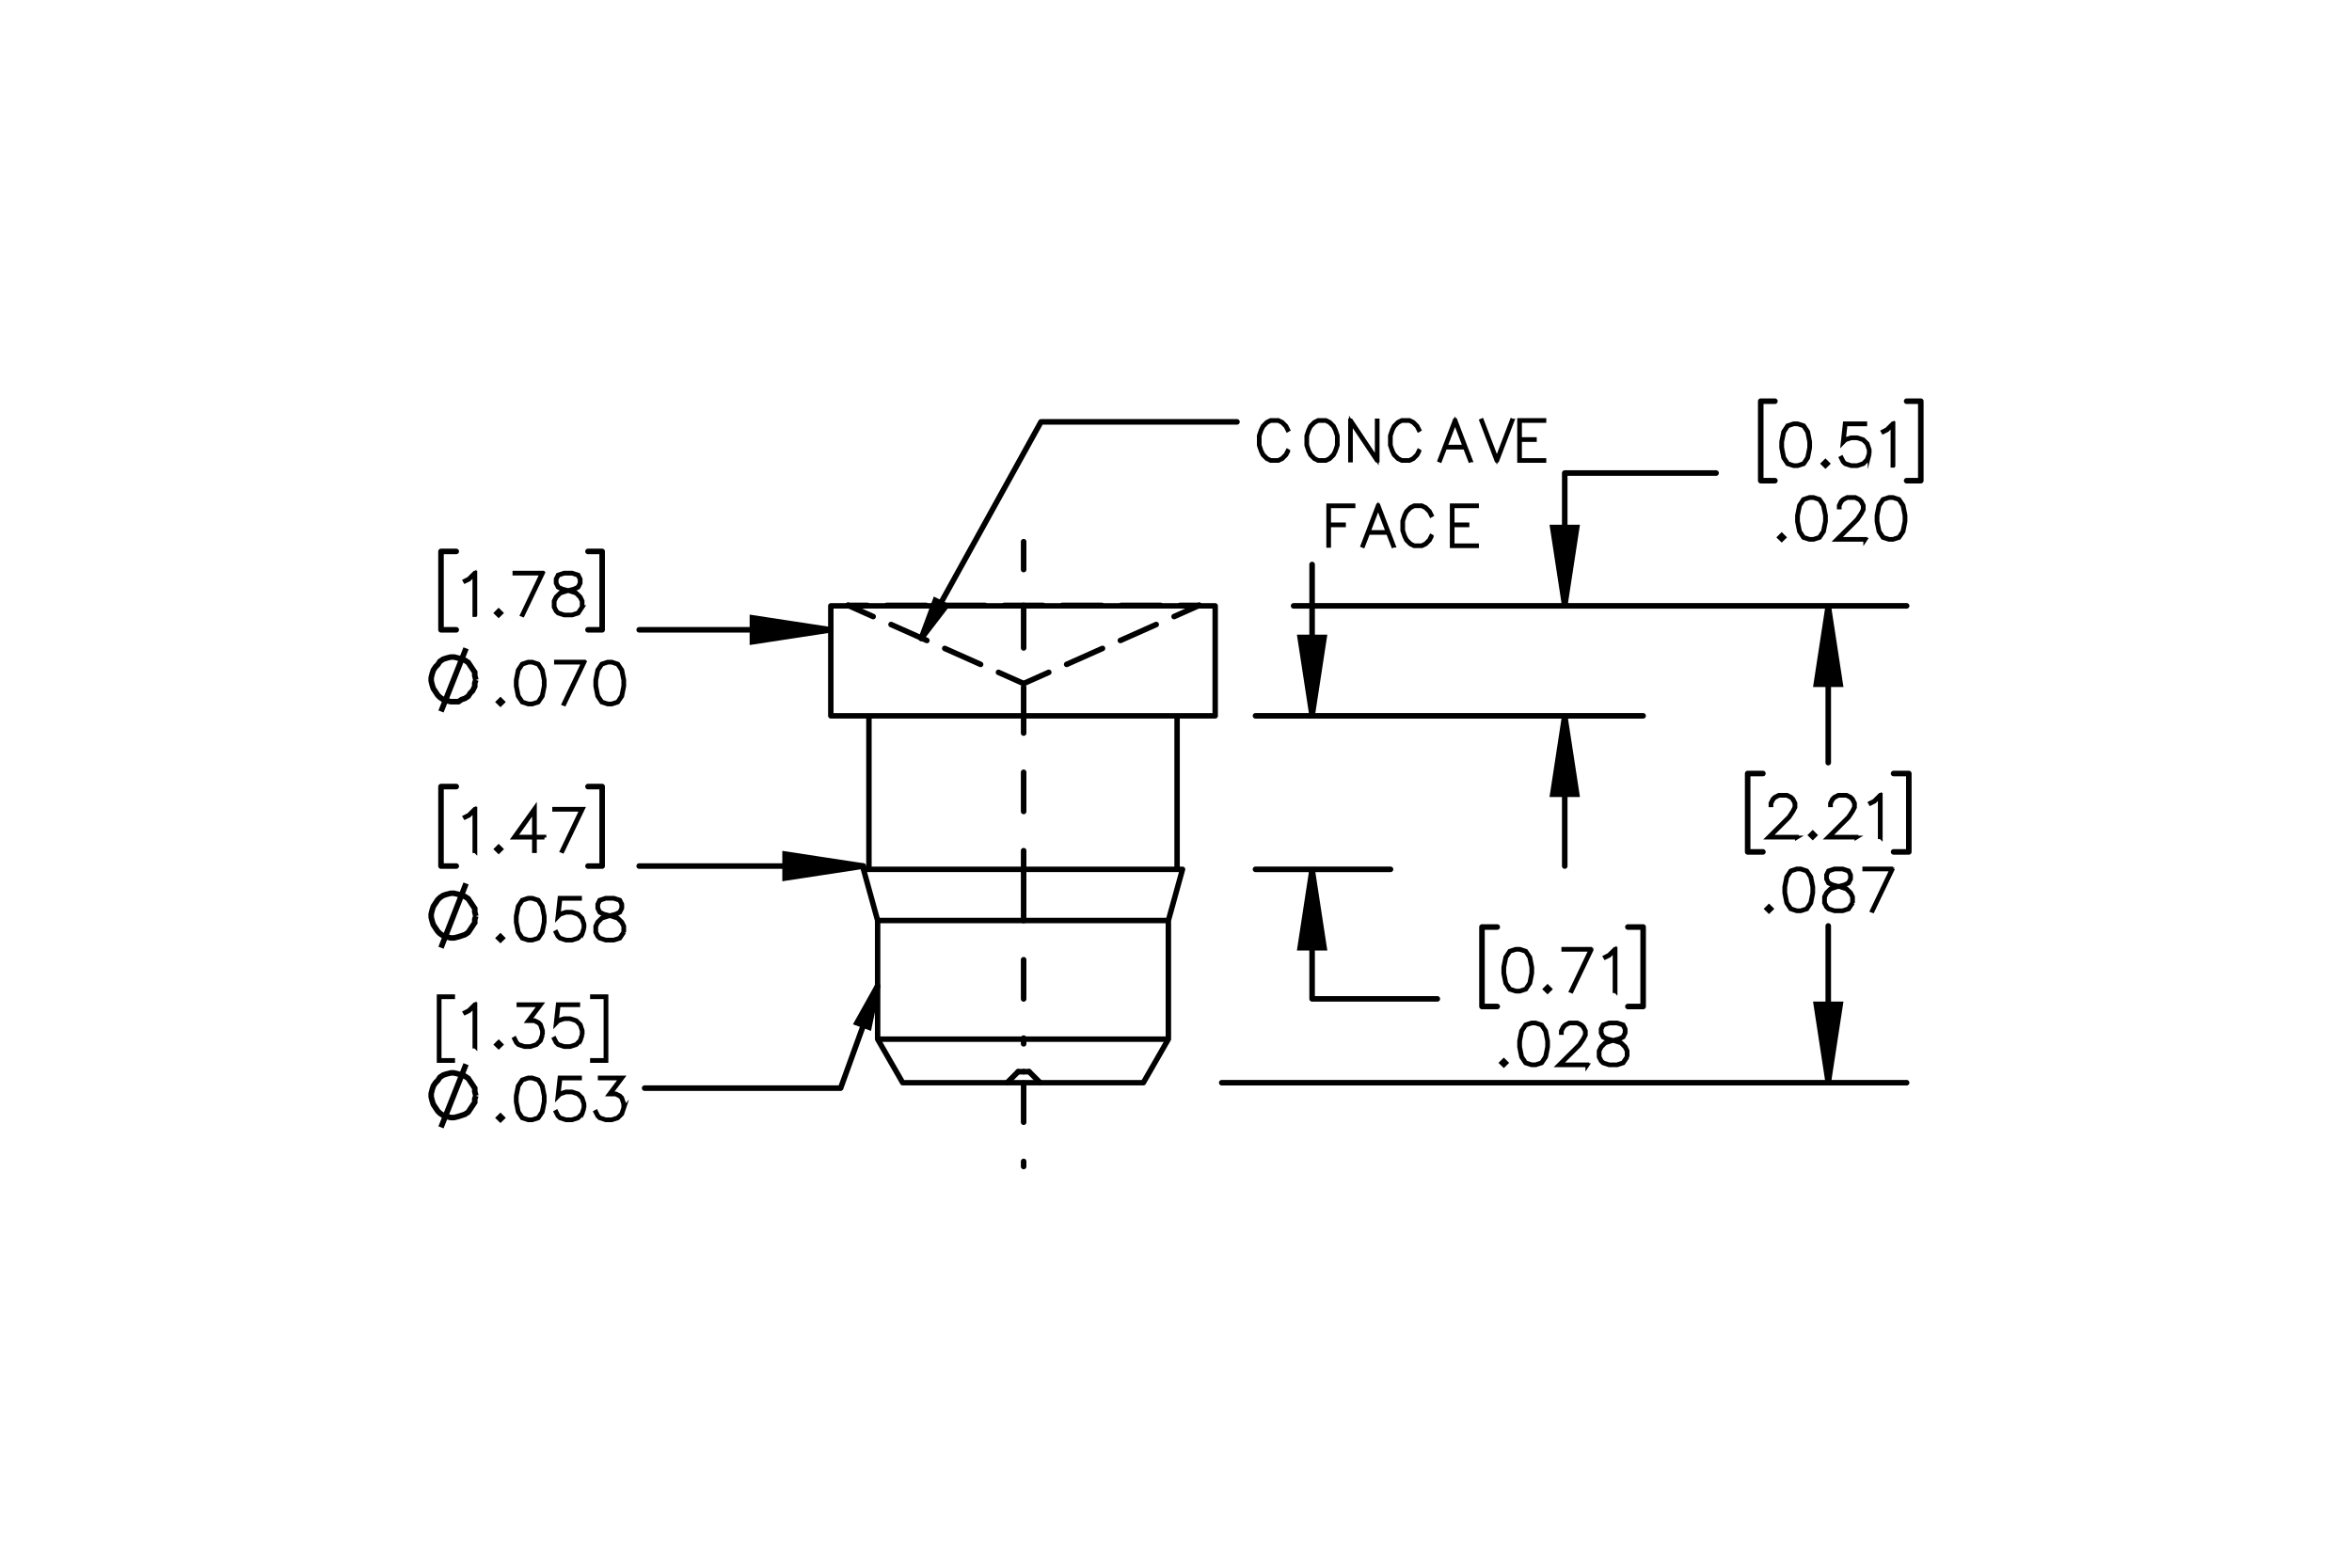 <?xml version="1.0" encoding="UTF-8"?><svg id="Layer_1" xmlns="http://www.w3.org/2000/svg" viewBox="0 0 216 144"><defs><style>.cls-1{stroke-dashoffset:40.636px;}.cls-1,.cls-2,.cls-3,.cls-4,.cls-5,.cls-6,.cls-7,.cls-8,.cls-9,.cls-10,.cls-11,.cls-12{stroke:#000;}.cls-1,.cls-3,.cls-4,.cls-5,.cls-6,.cls-7,.cls-8,.cls-9,.cls-10,.cls-11,.cls-12{fill:none;}.cls-1,.cls-3,.cls-4,.cls-5,.cls-6,.cls-8,.cls-9,.cls-10,.cls-11,.cls-12{stroke-linecap:round;stroke-linejoin:round;}.cls-1,.cls-3,.cls-4,.cls-6,.cls-7,.cls-8,.cls-9,.cls-10,.cls-11,.cls-12{stroke-width:.51px;}.cls-1,.cls-8,.cls-9,.cls-10,.cls-12{stroke-dasharray:0 0 0 0 43.2 3.6 3.6 3.6;}.cls-2{stroke-width:.35px;}.cls-2,.cls-7{stroke-miterlimit:10;}.cls-4{stroke-dashoffset:1.073px;}.cls-4,.cls-6,.cls-11{stroke-dasharray:0 0 3.6 1.8;}.cls-5{stroke-width:.5px;}.cls-8{stroke-dashoffset:41.544px;}.cls-10{stroke-dashoffset:43.139px;}.cls-11{stroke-dashoffset:1.836px;}.cls-12{stroke-dashoffset:42.735px;}</style></defs><g><path class="cls-2" d="M43.652,56.492h-.085v-3.748l-.481,.488-.373,.182-.041-.072,.361-.184,.56-.555h.059v3.888Z"/><path class="cls-2" d="M46.035,56.308l-.241,.235-.241-.235,.241-.24,.241,.24Zm-.115,0l-.126-.125-.126,.125,.126,.126,.126-.126Z"/><path class="cls-2" d="M49.882,52.603l-1.869,3.898-.072-.028,1.802-3.786h-2.501v-.085h2.639Z"/><path class="cls-2" d="M53.504,55.769l-.381,.575-.571,.184h-.745l-.566-.184-.2-.194-.19-.381v-.569l.19-.383,.381-.376,.584-.194-.395-.094-.384-.194-.192-.386v-.388l.192-.391,.579-.189h.745l.576,.189,.194,.391v.388l-.194,.386-.384,.194-.392,.094,.021,.005,.56,.189,.384,.376,.186,.383v.569Zm-.082-.02v-.529l-.179-.35-.351-.358-.54-.176-.174-.048-.171,.048-.54,.176-.353,.358-.177,.35v.529l.177,.35,.169,.174,.535,.176h.722l.53-.176,.353-.523Zm-.185-2.197v-.347l-.174-.34-.525-.176h-.722l-.525,.176-.174,.34v.347l.174,.345,.351,.171,.535,.138,.535-.138,.351-.171,.174-.345Z"/></g><path class="cls-7" d="M40.5,65.352l2.3-5.8m.9,2.9l-.1-.4v-.3l-.2-.3-.2-.3-.2-.3-.3-.2-.3-.1-.3-.1-.4-.1h-.3l-.4,.1-.3,.1-.3,.2-.2,.3-.2,.2-.2,.3-.1,.3-.1,.4v.3l.1,.4,.1,.3,.2,.3,.2,.3,.2,.2,.3,.2,.3,.1,.4,.1h.7l.3-.2,.3-.1,.3-.2,.2-.3,.2-.2,.2-.4v-.3l.1-.3"/><g><path class="cls-2" d="M46.201,64.483l-.241,.235-.241-.235,.241-.24,.241,.24Zm-.115,0l-.126-.125-.126,.125,.126,.126,.126-.126Z"/><path class="cls-2" d="M50.022,63.025l-.182,.925-.384,.57-.571,.184h-.379l-.571-.184-.382-.57-.184-.925v-.562l.184-.925,.382-.57,.571-.189h.379l.571,.189,.384,.57,.182,.925v.562Zm-.082-.013v-.537l-.184-.907-.351-.529-.53-.176h-.356l-.53,.176-.353,.529-.182,.907v.537l.182,.907,.353,.529,.53,.176h.356l.53-.176,.351-.529,.184-.907Z"/><path class="cls-2" d="M53.702,60.779l-1.87,3.898-.072-.028,1.803-3.786h-2.502v-.085h2.64Z"/><path class="cls-2" d="M57.325,63.025l-.182,.925-.384,.57-.571,.184h-.379l-.571-.184-.382-.57-.184-.925v-.562l.184-.925,.382-.57,.571-.189h.379l.571,.189,.384,.57,.182,.925v.562Zm-.082-.013v-.537l-.184-.907-.351-.529-.53-.176h-.356l-.53,.176-.353,.529-.182,.907v.537l.182,.907,.353,.529,.53,.176h.356l.53-.176,.351-.529,.184-.907Z"/></g><g><path class="cls-2" d="M43.654,78.181h-.085v-3.747l-.481,.487-.373,.182-.041-.071,.361-.184,.56-.555h.059v3.888Z"/><path class="cls-2" d="M46.037,77.997l-.241,.235-.241-.235,.241-.24,.241,.24Zm-.115,0l-.126-.125-.126,.125,.126,.125,.126-.125Z"/><path class="cls-2" d="M49.999,76.939h-.875v1.241h-.085v-1.241h-1.877l1.961-2.736v2.652h.875v.084Zm-.96-.084v-2.389l-1.71,2.389h1.71Z"/><path class="cls-2" d="M53.534,74.293l-1.869,3.898-.072-.028,1.802-3.786h-2.501v-.084h2.639Z"/></g><path class="cls-7" d="M40.5,87.052l2.3-5.9m.9,3l-.1-.4v-.3l-.2-.3-.2-.3-.2-.3-.3-.2-.3-.1-.3-.1-.4-.1h-.3l-.4,.1-.3,.1-.3,.2-.2,.2-.2,.3-.2,.3-.1,.3-.1,.4v.3l.1,.4,.1,.3,.2,.3,.2,.3,.2,.2,.3,.2,.3,.1,.4,.1h.3l.4-.1,.3-.1,.3-.1,.3-.2,.2-.3,.2-.3,.2-.3v-.3l.1-.3"/><g><path class="cls-2" d="M46.201,86.172l-.241,.234-.241-.234,.241-.24,.241,.24Zm-.115,0l-.126-.126-.126,.126,.126,.125,.126-.125Z"/><path class="cls-2" d="M50.022,84.713l-.182,.925-.384,.569-.571,.185h-.379l-.571-.185-.382-.569-.184-.925v-.561l.184-.925,.382-.57,.571-.189h.379l.571,.189,.384,.57,.182,.925v.561Zm-.082-.013v-.536l-.184-.907-.351-.529-.53-.176h-.356l-.53,.176-.353,.529-.182,.907v.536l.182,.907,.353,.528,.53,.177h.356l.53-.177,.351-.528,.184-.907Z"/><path class="cls-2" d="M53.673,85.262l-.187,.565-.384,.38-.566,.185h-.561l-.566-.185-.2-.194-.185-.37,.074-.041,.182,.36,.169,.174,.535,.177h.54l.535-.177,.351-.352,.179-.534v-.354l-.179-.534-.351-.35-.535-.179h-.54l-.535,.179-.256,.263,.197-1.806h1.875v.084h-1.8l-.167,1.489,.11-.104,.566-.186h.561l.566,.186,.384,.383,.187,.565v.378Z"/><path class="cls-2" d="M57.325,85.633l-.381,.574-.571,.185h-.745l-.566-.185-.2-.194-.19-.38v-.57l.19-.383,.381-.376,.584-.193-.395-.095-.384-.194-.192-.386v-.389l.192-.391,.579-.189h.745l.576,.189,.195,.391v.389l-.195,.386-.384,.194-.392,.095,.021,.005,.561,.189,.384,.376,.187,.383v.57Zm-.082-.021v-.529l-.179-.35-.351-.357-.54-.177-.174-.048-.172,.048-.54,.177-.353,.357-.177,.35v.529l.177,.35,.169,.174,.535,.177h.722l.53-.177,.353-.523Zm-.184-2.197v-.348l-.174-.34-.525-.176h-.722l-.525,.176-.174,.34v.348l.174,.345,.351,.172,.536,.138,.535-.138,.351-.172,.174-.345Z"/></g><g><path class="cls-2" d="M165.026,76.933h-2.668l1.902-1.893,.361-.545,.179-.357v-.345l-.179-.35-.172-.174-.353-.177h-.711l-.352,.177-.174,.174-.179,.35v.174h-.082v-.194l.186-.383,.194-.192,.385-.189h.755l.381,.189,.195,.192,.19,.383v.389l-.19,.375-.371,.555-1.77,1.763h2.471v.079Z"/><path class="cls-2" d="M166.716,76.713l-.24,.235-.241-.235,.241-.24,.24,.24Zm-.115,0l-.125-.125-.126,.125,.126,.125,.125-.125Z"/><path class="cls-2" d="M170.494,76.933h-2.668l1.902-1.893,.361-.545,.179-.357v-.345l-.179-.35-.172-.174-.353-.177h-.711l-.352,.177-.174,.174-.179,.35v.174h-.082v-.194l.186-.383,.194-.192,.385-.189h.755l.381,.189,.195,.192,.19,.383v.389l-.19,.375-.371,.555-1.77,1.763h2.471v.079Z"/><path class="cls-2" d="M172.719,76.897h-.085v-3.747l-.481,.487-.373,.182-.041-.071,.36-.184,.56-.555h.06v3.888Z"/></g><g><path class="cls-2" d="M162.699,83.482l-.24,.234-.241-.234,.241-.24,.24,.24Zm-.115,0l-.125-.126-.126,.126,.126,.125,.125-.125Z"/><path class="cls-2" d="M166.52,82.023l-.182,.925-.384,.569-.571,.185h-.379l-.571-.185-.382-.569-.185-.925v-.561l.185-.925,.382-.57,.571-.189h.379l.571,.189,.384,.57,.182,.925v.561Zm-.082-.013v-.536l-.185-.907-.351-.529-.53-.176h-.355l-.53,.176-.353,.529-.182,.907v.536l.182,.907,.353,.528,.53,.177h.355l.53-.177,.351-.528,.185-.907Z"/><path class="cls-2" d="M170.172,82.943l-.382,.574-.57,.185h-.745l-.566-.185-.2-.194-.19-.38v-.57l.19-.383,.382-.376,.584-.193-.395-.095-.384-.194-.192-.386v-.389l.192-.391,.579-.189h.745l.576,.189,.194,.391v.389l-.194,.386-.385,.194-.392,.095,.021,.005,.56,.189,.385,.376,.186,.383v.57Zm-.082-.021v-.529l-.179-.35-.352-.357-.54-.177-.174-.048-.172,.048-.54,.177-.353,.357-.177,.35v.529l.177,.35,.169,.174,.535,.177h.723l.529-.177,.353-.523Zm-.185-2.197v-.348l-.174-.34-.524-.176h-.723l-.525,.176-.174,.34v.348l.174,.345,.352,.172,.535,.138,.535-.138,.351-.172,.174-.345Z"/><path class="cls-2" d="M173.852,79.778l-1.869,3.897-.072-.027,1.803-3.786h-2.502v-.084h2.641Z"/></g><g><path class="cls-2" d="M166.234,41.133l-.182,.925-.385,.57-.57,.184h-.379l-.571-.184-.381-.57-.185-.925v-.562l.185-.925,.381-.57,.571-.189h.379l.57,.189,.385,.57,.182,.925v.562Zm-.082-.013v-.537l-.185-.907-.351-.529-.53-.176h-.355l-.53,.176-.352,.529-.182,.907v.537l.182,.907,.352,.529,.53,.176h.355l.53-.176,.351-.529,.185-.907Z"/><path class="cls-2" d="M167.883,42.591l-.24,.235-.241-.235,.241-.24,.24,.24Zm-.115,0l-.125-.125-.126,.125,.126,.126,.125-.126Z"/><path class="cls-2" d="M171.702,41.682l-.188,.565-.384,.381-.565,.184h-.56l-.565-.184-.2-.194-.185-.371,.074-.041,.183,.36,.169,.174,.534,.176h.54l.535-.176,.351-.352,.18-.534v-.355l-.18-.534-.351-.35-.535-.179h-.54l-.534,.179-.257,.263,.197-1.806h1.874v.085h-1.8l-.166,1.489,.11-.104,.565-.186h.56l.565,.186,.384,.383,.188,.565v.378Z"/><path class="cls-2" d="M173.886,42.775h-.085v-3.748l-.481,.488-.373,.182-.041-.072,.36-.184,.56-.555h.06v3.888Z"/></g><g><path class="cls-2" d="M163.866,49.361l-.24,.235-.241-.235,.241-.24,.24,.24Zm-.115,0l-.125-.125-.126,.125,.126,.126,.125-.126Z"/><path class="cls-2" d="M167.688,47.903l-.182,.925-.384,.57-.571,.184h-.379l-.571-.184-.382-.57-.185-.925v-.562l.185-.925,.382-.57,.571-.189h.379l.571,.189,.384,.57,.182,.925v.562Zm-.082-.013v-.537l-.185-.907-.351-.529-.53-.176h-.355l-.53,.176-.353,.529-.182,.907v.537l.182,.907,.353,.529,.53,.176h.355l.53-.176,.351-.529,.185-.907Z"/><path class="cls-2" d="M171.298,49.581h-2.668l1.902-1.893,.361-.544,.179-.357v-.345l-.179-.35-.172-.174-.353-.176h-.712l-.351,.176-.174,.174-.18,.35v.174h-.082v-.194l.188-.383,.194-.192,.384-.189h.756l.382,.189,.194,.192,.19,.383v.388l-.19,.376-.371,.554-1.77,1.763h2.471v.079Z"/><path class="cls-2" d="M174.991,47.903l-.182,.925-.384,.57-.571,.184h-.379l-.571-.184-.382-.57-.185-.925v-.562l.185-.925,.382-.57,.571-.189h.379l.571,.189,.384,.57,.182,.925v.562Zm-.082-.013v-.537l-.185-.907-.351-.529-.53-.176h-.355l-.53,.176-.353,.529-.182,.907v.537l.182,.907,.353,.529,.53,.176h.355l.53-.176,.351-.529,.185-.907Z"/></g><g><path class="cls-2" d="M140.714,89.4l-.182,.925-.385,.569-.57,.185h-.379l-.571-.185-.381-.569-.185-.925v-.561l.185-.925,.381-.57,.571-.189h.379l.57,.189,.385,.57,.182,.925v.561Zm-.082-.013v-.536l-.185-.907-.351-.529-.53-.176h-.355l-.53,.176-.352,.529-.182,.907v.536l.182,.907,.352,.528,.53,.177h.355l.53-.177,.351-.528,.185-.907Z"/><path class="cls-2" d="M142.362,90.859l-.24,.234-.241-.234,.241-.24,.24,.24Zm-.115,0l-.125-.126-.126,.126,.126,.125,.125-.125Z"/><path class="cls-2" d="M146.21,87.155l-1.869,3.897-.071-.027,1.802-3.786h-2.501v-.084h2.64Z"/><path class="cls-2" d="M148.365,91.043h-.085v-3.747l-.481,.487-.373,.182-.041-.071,.36-.185,.56-.554h.06v3.888Z"/></g><g><path class="cls-2" d="M138.346,97.629l-.24,.234-.241-.234,.241-.24,.24,.24Zm-.115,0l-.125-.126-.126,.126,.126,.125,.125-.125Z"/><path class="cls-2" d="M142.167,96.17l-.182,.925-.384,.569-.571,.185h-.379l-.571-.185-.382-.569-.185-.925v-.561l.185-.925,.382-.57,.571-.189h.379l.571,.189,.384,.57,.182,.925v.561Zm-.082-.013v-.536l-.185-.907-.351-.529-.53-.176h-.355l-.53,.176-.353,.529-.182,.907v.536l.182,.907,.353,.528,.53,.177h.355l.53-.177,.351-.528,.185-.907Z"/><path class="cls-2" d="M145.777,97.849h-2.668l1.902-1.894,.361-.544,.179-.357v-.345l-.179-.351-.172-.174-.353-.176h-.712l-.351,.176-.174,.174-.18,.351v.174h-.082v-.194l.188-.384,.194-.191,.384-.189h.756l.382,.189,.194,.191,.19,.384v.388l-.19,.376-.371,.555-1.77,1.763h2.471v.079Z"/><path class="cls-2" d="M149.471,97.09l-.382,.574-.57,.185h-.745l-.566-.185-.2-.194-.19-.38v-.57l.19-.383,.382-.376,.584-.193-.395-.095-.384-.194-.192-.386v-.389l.192-.391,.579-.189h.745l.576,.189,.194,.391v.389l-.194,.386-.385,.194-.392,.095,.021,.005,.56,.189,.385,.376,.186,.383v.57Zm-.082-.021v-.529l-.179-.35-.352-.357-.54-.177-.174-.048-.172,.048-.54,.177-.353,.357-.177,.35v.529l.177,.35,.169,.174,.535,.177h.723l.529-.177,.353-.523Zm-.185-2.197v-.348l-.174-.34-.524-.176h-.723l-.525,.176-.174,.34v.348l.174,.345,.352,.172,.535,.138,.535-.138,.351-.172,.174-.345Z"/></g><g><path class="cls-2" d="M41.613,97.452h-1.326v-5.939h1.326v.084h-1.242v5.771h1.242v.085Z"/><path class="cls-2" d="M43.656,96.134h-.085v-3.747l-.481,.487-.373,.182-.041-.071,.361-.185,.56-.554h.059v3.888Z"/><path class="cls-2" d="M46.039,95.95l-.241,.234-.241-.234,.241-.24,.241,.24Zm-.115,0l-.126-.126-.126,.126,.126,.125,.126-.125Z"/><path class="cls-2" d="M49.859,95.04l-.187,.565-.384,.38-.566,.185h-.56l-.566-.185-.2-.194-.184-.37,.074-.041,.182,.36,.169,.174,.535,.177h.54l.535-.177,.351-.352,.179-.534v-.354l-.179-.534-.174-.166-.351-.179h-.625l1.101-1.464h-1.933v-.084h2.102l-1.101,1.464h.476l.384,.189,.194,.199,.187,.565v.378Z"/><path class="cls-2" d="M53.509,95.04l-.187,.565-.384,.38-.566,.185h-.56l-.566-.185-.2-.194-.184-.37,.074-.041,.182,.36,.169,.174,.535,.177h.54l.535-.177,.351-.352,.179-.534v-.354l-.179-.534-.351-.35-.535-.179h-.54l-.535,.179-.256,.263,.197-1.806h1.874v.084h-1.8l-.167,1.489,.11-.104,.566-.186h.56l.566,.186,.384,.383,.187,.565v.378Z"/><path class="cls-2" d="M55.693,97.452h-1.326v-.085h1.242v-5.771h-1.242v-.084h1.326v5.939Z"/></g><path class="cls-7" d="M40.5,103.552l2.3-5.8m.9,2.9l-.1-.4v-.3l-.2-.3-.2-.3-.2-.3-.3-.2-.3-.1-.3-.1-.4-.1h-.3l-.4,.1-.3,.1-.3,.2-.2,.3-.2,.2-.2,.3-.1,.3-.1,.4v.3l.1,.4,.1,.3,.2,.3,.2,.3,.2,.2,.3,.2,.3,.1,.4,.1h.3l.4-.1,.3-.1,.3-.1,.3-.2,.2-.3,.2-.3,.2-.3v-.3l.1-.3"/><g><path class="cls-2" d="M46.201,102.68l-.241,.234-.241-.234,.241-.24,.241,.24Zm-.115,0l-.126-.126-.126,.126,.126,.125,.126-.125Z"/><path class="cls-2" d="M50.022,101.221l-.182,.925-.384,.569-.571,.185h-.379l-.571-.185-.382-.569-.184-.925v-.561l.184-.925,.382-.57,.571-.189h.379l.571,.189,.384,.57,.182,.925v.561Zm-.082-.013v-.536l-.184-.907-.351-.529-.53-.176h-.356l-.53,.176-.353,.529-.182,.907v.536l.182,.907,.353,.528,.53,.177h.356l.53-.177,.351-.528,.184-.907Z"/><path class="cls-2" d="M53.673,101.769l-.187,.565-.384,.38-.566,.185h-.561l-.566-.185-.2-.194-.185-.37,.074-.041,.182,.36,.169,.174,.535,.177h.54l.535-.177,.351-.352,.179-.534v-.354l-.179-.534-.351-.35-.535-.179h-.54l-.535,.179-.256,.263,.197-1.806h1.875v.084h-1.8l-.167,1.489,.11-.104,.566-.186h.561l.566,.186,.384,.383,.187,.565v.378Z"/><path class="cls-2" d="M57.325,101.769l-.187,.565-.384,.38-.566,.185h-.561l-.566-.185-.2-.194-.185-.37,.074-.041,.182,.36,.169,.174,.535,.177h.54l.535-.177,.351-.352,.179-.534v-.354l-.179-.534-.174-.166-.351-.179h-.625l1.102-1.464h-1.934v-.084h2.103l-1.101,1.464h.476l.384,.189,.194,.199,.187,.565v.378Z"/></g><g><path class="cls-2" d="M118.309,41.443l-.176,.356-.359,.359-.367,.176h-.721l-.364-.176-.362-.359-.173-.361-.182-.535v-.884l.182-.535,.173-.361,.362-.359,.364-.181h.721l.367,.181,.359,.359,.176,.356-.07,.039-.174-.344-.343-.342-.335-.169h-.68l-.337,.169-.34,.342-.176,.339-.169,.515v.864l.169,.515,.176,.339,.34,.342,.337,.169h.68l.335-.169,.343-.342,.174-.344,.07,.039Z"/><path class="cls-2" d="M122.855,40.904l-.182,.535-.176,.361-.359,.359-.367,.176h-.721l-.364-.176-.362-.359-.173-.361-.182-.535v-.884l.182-.535,.173-.361,.362-.359,.364-.181h.721l.367,.181,.359,.359,.176,.361,.182,.535v.884Zm-.081-.01v-.864l-.171-.515-.174-.339-.343-.342-.335-.169h-.68l-.337,.169-.34,.342-.176,.339-.169,.515v.864l.169,.515,.176,.339,.34,.342,.337,.169h.68l.335-.169,.343-.342,.174-.339,.171-.515Z"/><path class="cls-2" d="M126.517,42.3h-.085l-2.369-3.545v3.545h-.078v-3.677h.085l2.367,3.545v-3.545h.08v3.677Z"/><path class="cls-2" d="M130.351,41.443l-.176,.356-.359,.359-.367,.176h-.721l-.364-.176-.362-.359-.173-.361-.182-.535v-.884l.182-.535,.173-.361,.362-.359,.364-.181h.721l.367,.181,.359,.359,.176,.356-.07,.039-.174-.344-.343-.342-.335-.169h-.68l-.337,.169-.34,.342-.176,.339-.169,.515v.864l.169,.515,.176,.339,.34,.342,.337,.169h.68l.335-.169,.343-.342,.174-.344,.07,.039Z"/><path class="cls-2" d="M135.065,42.283l-.068,.027-.462-1.196h-1.812l-.462,1.196-.068-.027,1.41-3.699h.054l1.408,3.699Zm-.56-1.25l-.875-2.3-.878,2.3h1.753Z"/><path class="cls-2" d="M138.903,38.638l-1.394,3.662h-.083l-1.395-3.662,.068-.029,1.369,3.582,1.366-3.582,.068,.029Z"/><path class="cls-2" d="M141.83,42.334h-2.317v-3.75h2.317v.081h-2.239v1.67h1.364v.081h-1.364v1.843h2.239v.076Z"/></g><g><path class="cls-2" d="M124.3,46.5h-2.24v1.67h1.364v.081h-1.364v1.885h-.078v-3.716h2.318v.081Z"/><path class="cls-2" d="M127.997,50.118l-.068,.027-.462-1.196h-1.812l-.462,1.196-.068-.027,1.411-3.699h.054l1.408,3.699Zm-.56-1.25l-.876-2.3-.878,2.3h1.754Z"/><path class="cls-2" d="M131.487,49.278l-.176,.356-.359,.359-.367,.176h-.722l-.364-.176-.362-.359-.173-.361-.182-.535v-.884l.182-.535,.173-.361,.362-.359,.364-.181h.722l.367,.181,.359,.359,.176,.356-.071,.039-.173-.344-.343-.342-.335-.169h-.68l-.338,.169-.34,.342-.176,.339-.169,.515v.864l.169,.515,.176,.339,.34,.342,.338,.169h.68l.335-.169,.343-.342,.173-.344,.071,.039Z"/><path class="cls-2" d="M135.643,50.169h-2.318v-3.75h2.318v.081h-2.24v1.67h1.364v.081h-1.364v1.843h2.24v.076Z"/></g><polyline class="cls-7" points="84.6 58.652 85.9 55.152 86.9 55.652 84.6 58.652"/><polyline class="cls-7" points="80.6 90.552 79.8 94.352 78.7 93.952 80.6 90.552"/><path class="cls-7" d="M120.5,65.752l-1.1-7.2h2.2l-1.1,7.2m0,14.1l1.1,7.2h-2.2l1.1-7.2m23.2-24.2l-1.1-7.2h2.2l-1.1,7.2m0,10.1l1.1,7.2h-2.2l1.1-7.2m24.2,33.7l-1.1-7.2h2.2l-1.1,7.2m0-43.8l1.1,7.2h-2.2l1.1-7.2m-88.6,23.9l-7.2,1.1v-2.2l7.2,1.1m-3-21.7l-7.2,1.1v-2.2l7.2,1.1"/><line class="cls-12" x1="94.007" y1="95.417" x2="94.007" y2="107.148"/><line class="cls-1" x1="94.007" y1="65.681" x2="94.007" y2="49.754"/><line class="cls-8" x1="94.007" y1="79.793" x2="94.007" y2="65.681"/><line class="cls-9" x1="94.007" y1="79.793" x2="94.007" y2="84.495"/><line class="cls-10" x1="94.007" y1="95.417" x2="94.007" y2="84.495"/><path class="cls-3" d="M95.6,38.752l-11,19.9m29-19.9h-18"/><path class="cls-3" d="M77.2,99.952l3.4-9.4m-21.4,9.4h18"/><path class="cls-3" d="M120.5,65.752v-13.9m0,39.9v-11.9m11.5,11.9h-11.5m-5.2-26h12.4m-12.4,14.1h12.4m23.2,12.6h-1.4m1.4-7.3v7.3m-1.4-7.3h1.4m-14.8,7.3h1.4m-1.4-7.3v7.3m1.4-7.3h-1.4m7.6-19.4v13.8m0-36.1v12.2m13.9-12.2h-13.9m-24.9,12.2h32.1m-32.1,10.1h32.1m25.5-21.6h-1.3m1.3-7.3v7.3m-1.3-7.3h1.3m-14.7,7.3h1.3m-1.3-7.3v7.3m1.3-7.3h-1.3m6.2,62.6v-14.4m0-29.4v14.4m-55.7,29.4h62.9m-56.3-43.8h56.3m.2,22.6h-1.4m1.4-7.2v7.2m-1.4-7.2h1.4m-14.8,7.2h1.4m-1.4-7.2v7.2m1.4-7.2h-1.4m-81.2,8.5h-20.6m-3.4,0h-1.3m1.3-7.3v7.3m-1.3-7.3h1.3m-14.8,7.3h1.4m-1.4-7.3v7.3m1.4-7.3h-1.4m35.8-14.4h-17.6m-3.4,0h-1.3m1.3-7.2v7.2m-1.3-7.2h1.3m-14.8,7.2h1.4m-1.4-7.2v7.2m1.4-7.2h-1.4"/><polyline points="84.6 58.652 85.9 55.152 86.9 55.652"/><polyline points="80.6 90.552 79.8 94.352 78.7 93.952"/><path d="M120.5,65.752l-1.1-7.2h2.2m-1.1,21.3l1.1,7.2h-2.2m24.3-31.4l-1.1-7.2h2.2m-1.1,17.3l1.1,7.2h-2.2m25.3,26.5l-1.1-7.2h2.2m-1.1-36.6l1.1,7.2h-2.2m-87.5,16.7l-7.2,1.1v-2.2m4.2-20.6l-7.2,1.1v-2.2"/><path class="cls-5" d="M82.9,99.452h11.1m0,0h11m-24.4-4h13.4m0,0h13.3m-28-15.6h14.7m0,0h14.6m-28,4.7h13.4m0,0h13.3m-31-18.8h17.7m0,0h17.6m-35.3-10.1h17.7m0,0h17.6m-6.6,43.8l2.3-4m-26.7,0l2.3,4m24.4-4v-10.9m-26.7,0v10.9m27.5-15.6v-14.1m-28.3,0v14.1m27.5,4.7l1.3-4.7m-29.3,0l1.3,4.7m31-18.8v-10.1m-35.3,0v10.1"/><polyline class="cls-11" points="94.007 55.606 95.084 55.606 96.157 55.606 97.219 55.606 98.268 55.606 99.297 55.606 100.303 55.606 101.281 55.606 102.226 55.606 103.135 55.606 104.002 55.606 104.825 55.606 105.6 55.606 106.323 55.606 106.991 55.606 107.601 55.606 108.15 55.606 108.637 55.606 109.057 55.606 109.411 55.606 109.696 55.606 109.91 55.606 110.054 55.606 110.126 55.606 110.135 55.606"/><polyline class="cls-11" points="77.879 55.606 77.888 55.606 77.96 55.606 78.104 55.606 78.318 55.606 78.603 55.606 78.957 55.606 79.377 55.606 79.864 55.606 80.413 55.606 81.023 55.606 81.691 55.606 82.414 55.606 83.189 55.606 84.012 55.606 84.879 55.606 85.788 55.606 86.733 55.606 87.711 55.606 88.717 55.606 89.746 55.606 90.795 55.606 91.857 55.606 92.93 55.606 94.007 55.606"/><polyline class="cls-6" points="94.007 98.441 94.2 98.441 94.363 98.441 94.473 98.441 94.511 98.441"/><polyline class="cls-6" points="93.503 98.441 93.541 98.441 93.651 98.441 93.814 98.441 94.007 98.441"/><line class="cls-6" x1="77.879" y1="55.601" x2="77.879" y2="55.606"/><line class="cls-6" x1="110.135" y1="55.606" x2="110.135" y2="55.601"/><line class="cls-4" x1="77.879" y1="55.606" x2="94.007" y2="62.787"/><line class="cls-4" x1="94.007" y1="62.786" x2="110.135" y2="55.605"/><line class="cls-6" x1="95.519" y1="99.449" x2="94.511" y2="98.441"/><line class="cls-6" x1="93.503" y1="98.441" x2="92.495" y2="99.449"/></svg>